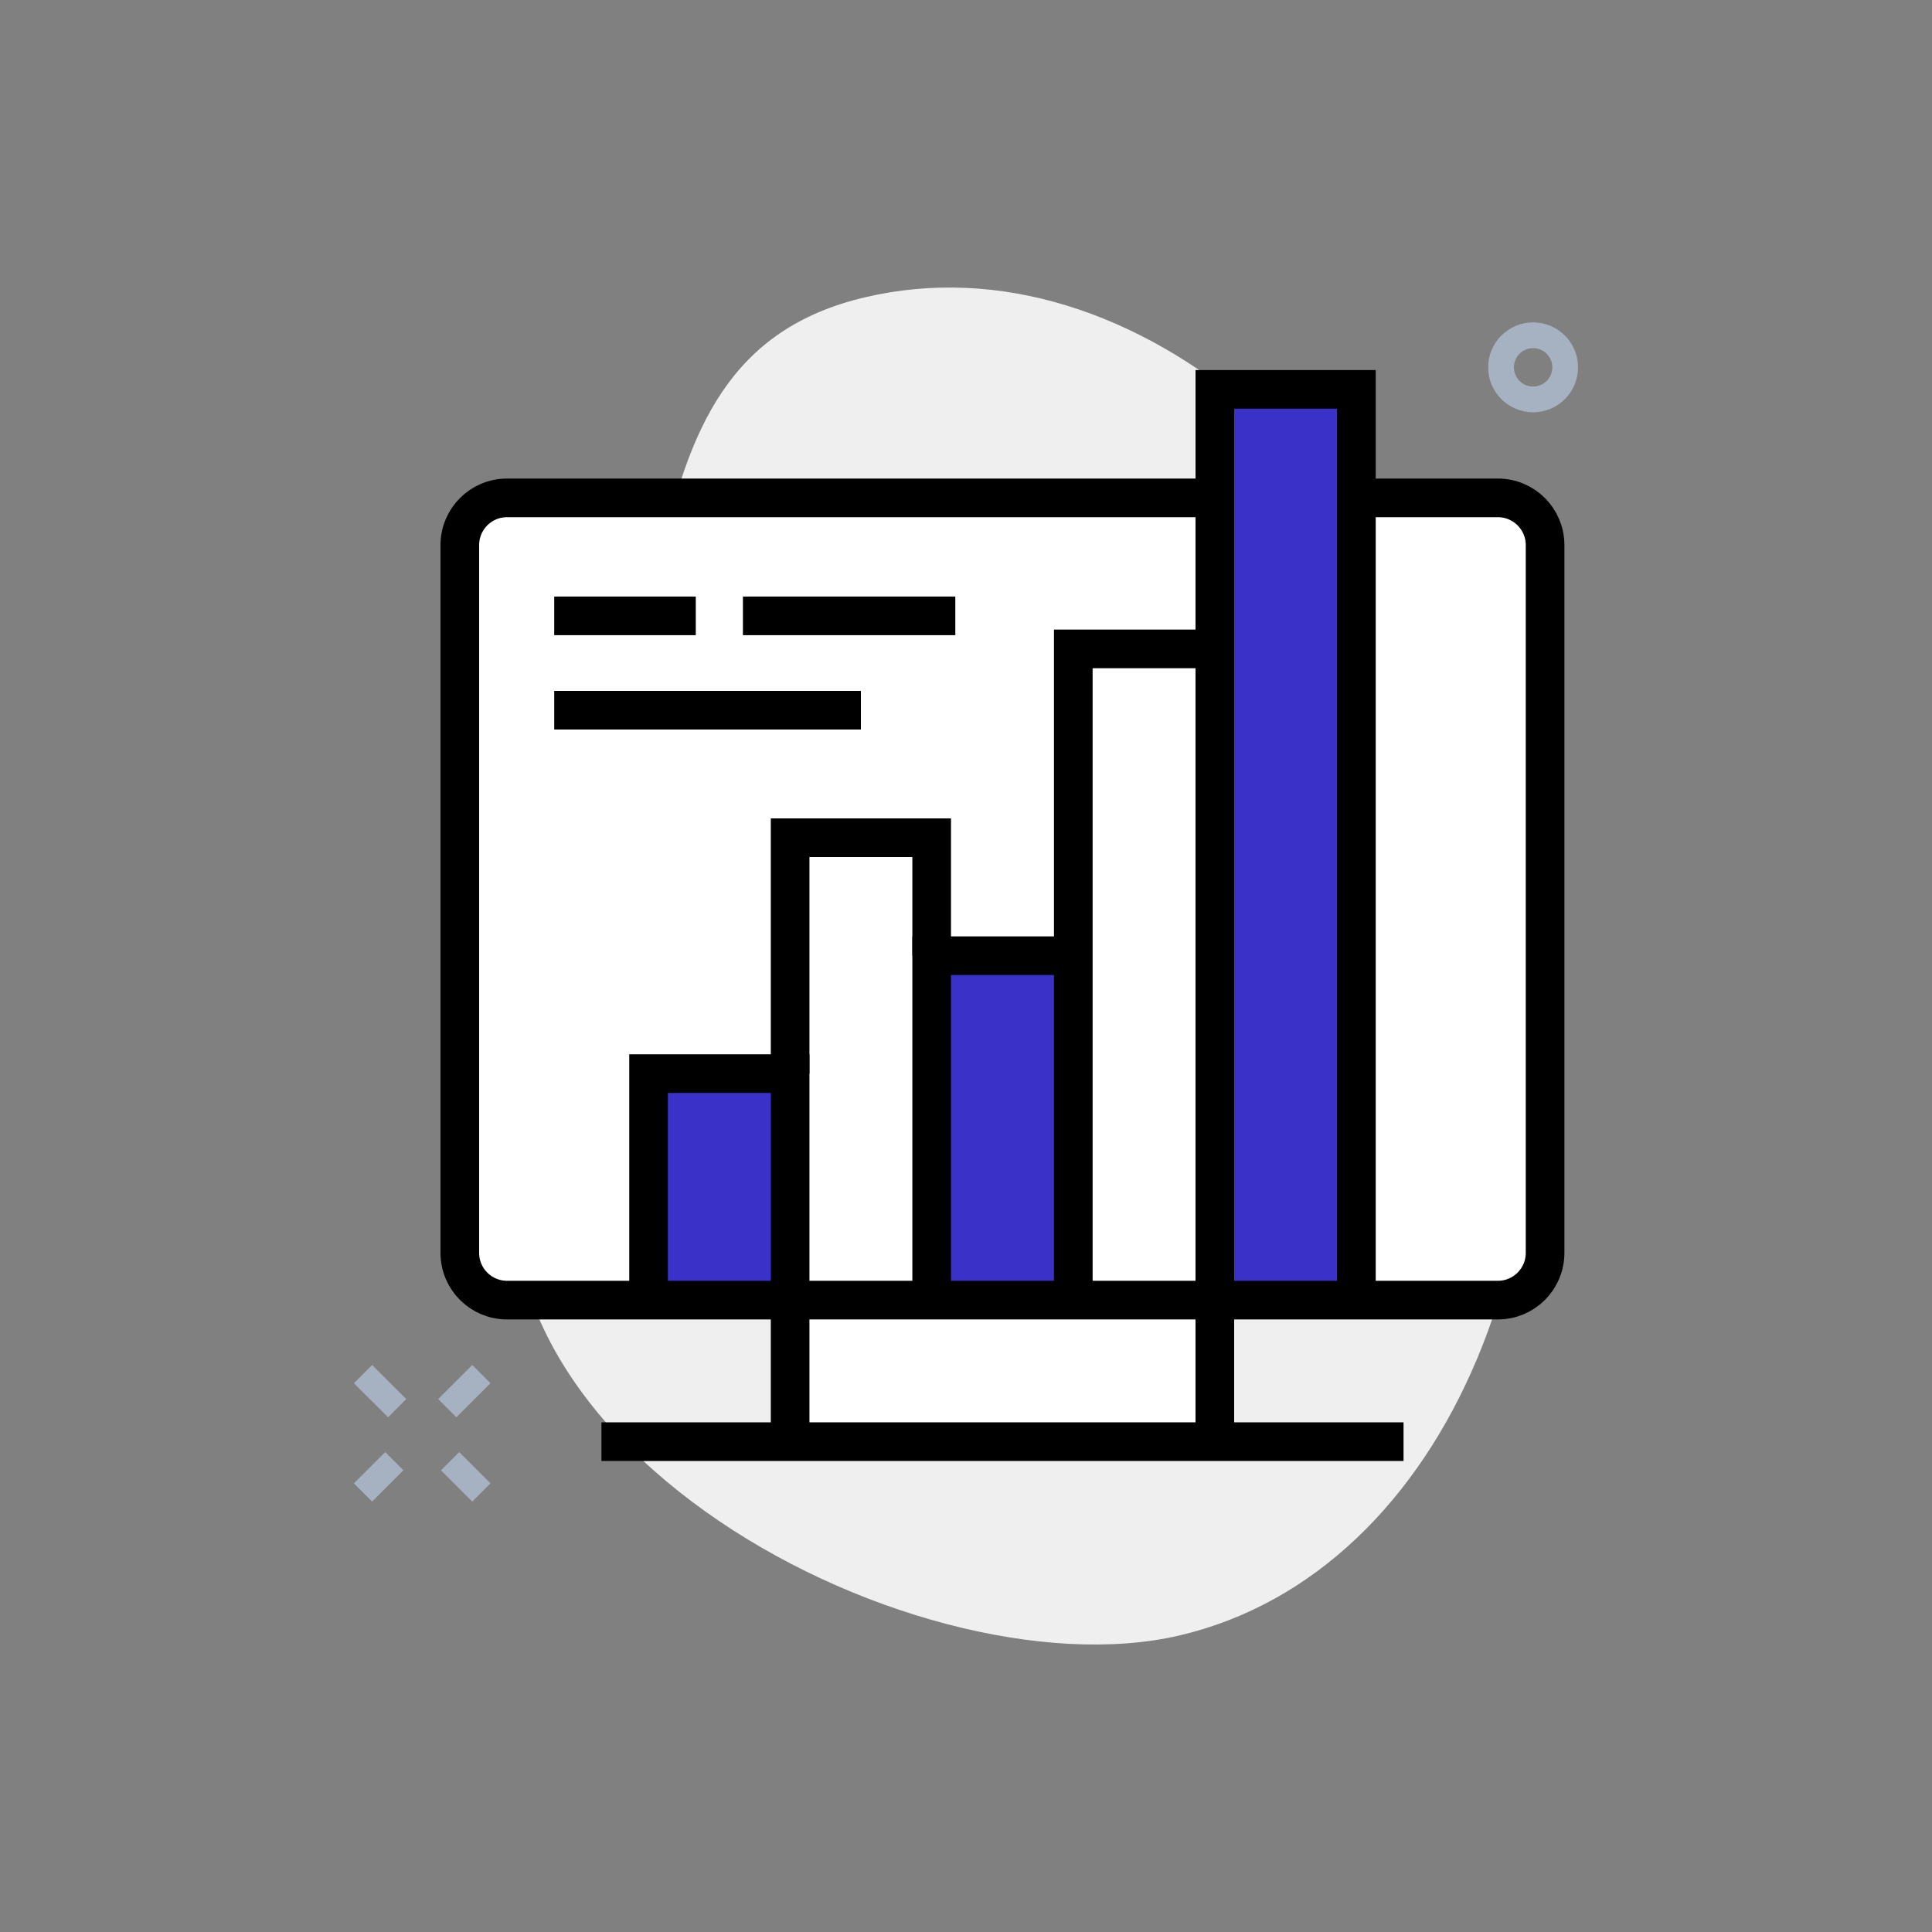 <?xml version="1.0" encoding="UTF-8"?>
<svg id="Layer_1" data-name="Layer 1" xmlns="http://www.w3.org/2000/svg" viewBox="0 0 300 300">
  <rect x="0" y="0" width="300" height="300" fill="#808080" stroke="none"/>
  <defs>
    <style>
      .cls-1 {
        stroke: #000;
        stroke-width: 6px;
      }

      .cls-1, .cls-2 {
        fill: none;
        stroke-miterlimit: 10;
      }

      .cls-3 {
        fill: #fff;
      }

      .cls-4 {
        fill: #efefef;
      }

      .cls-5 {
        fill: #3a31c8;
      }

      .cls-2 {
        stroke: #a6b1c2;
        stroke-width: 4px;
      }
    </style>
  </defs>
  <path id="Background-4" class="cls-4" d="m134.29,46.17c-41.66,9.81-26.66,61.1-50.98,121.64-21.59,53.75,58.23,95.93,99.89,86.13,41.66-9.81,64.48-64.27,50.98-121.64-13.51-57.37-58.23-95.93-99.89-86.13Z"/>
  <g>
    <g>
      <line class="cls-2" x1="61.23" y1="226.89" x2="56.37" y2="231.75"/>
      <line class="cls-2" x1="74.75" y1="213.37" x2="69.45" y2="218.66"/>
    </g>
    <g>
      <line class="cls-2" x1="69.89" y1="226.89" x2="74.75" y2="231.75"/>
      <line class="cls-2" x1="56.37" y1="213.37" x2="61.67" y2="218.66"/>
    </g>
  </g>
  <circle class="cls-2" cx="238.06" cy="57.04" r="4.98"/>
  <g>
    <g>
      <polygon class="cls-3" points="188.64 201.88 188.64 223.86 122.69 223.86 122.69 201.88 144.67 201.88 166.66 201.88 188.64 201.88"/>
      <path class="cls-3" d="m188.64,77.31v23.45h-21.98v47.63h-21.98v-18.32h-21.98v36.64h-21.98v35.16h-21.98c-4.04,0-7.32-3.28-7.32-7.33v-109.91c0-4.05,3.28-7.33,7.32-7.33h109.92Z"/>
      <polygon class="cls-3" points="144.67 199.68 144.67 201.88 122.69 201.88 122.69 199.68 122.69 166.71 122.69 130.08 144.67 130.08 144.67 148.4 144.67 199.68"/>
      <polygon class="cls-5" points="122.69 199.68 122.69 201.88 100.71 201.88 100.71 199.68 100.71 166.71 122.69 166.71 122.69 199.68"/>
      <polygon class="cls-5" points="166.66 199.68 166.66 201.88 144.67 201.88 144.67 199.68 144.67 148.4 166.66 148.4 166.66 199.68"/>
      <polygon class="cls-3" points="188.64 199.68 188.64 201.88 166.66 201.88 166.66 199.68 166.66 148.4 166.66 100.76 188.64 100.76 188.64 199.68"/>
      <polygon class="cls-5" points="210.62 199.68 210.62 201.88 188.64 201.88 188.64 199.68 188.64 100.76 188.64 77.31 188.64 60.46 210.62 60.46 210.62 77.31 210.62 199.68"/>
      <path class="cls-3" d="m239.93,84.64v109.91c0,4.05-3.28,7.33-7.33,7.33h-21.97v-124.57h21.97c4.05,0,7.33,3.28,7.33,7.33Z"/>
    </g>
    <g>
      <line class="cls-1" x1="188.64" y1="201.88" x2="188.64" y2="223.86"/>
      <line class="cls-1" x1="122.69" y1="223.86" x2="122.69" y2="201.88"/>
      <path class="cls-1" d="m210.62,77.31h21.97c4.05,0,7.33,3.28,7.33,7.33v109.91c0,4.05-3.28,7.33-7.33,7.33H78.72c-4.04,0-7.32-3.28-7.32-7.33v-109.91c0-4.05,3.28-7.33,7.32-7.33h107.94"/>
      <polyline class="cls-1" points="93.39 223.86 122.69 223.86 188.64 223.86 217.94 223.86"/>
      <polyline class="cls-1" points="122.69 166.71 122.69 130.08 144.67 130.08 144.67 148.4"/>
      <polyline class="cls-1" points="100.71 199.68 100.71 166.71 122.69 166.71 122.69 199.68"/>
      <polyline class="cls-1" points="144.67 199.68 144.67 148.4 166.66 148.4"/>
      <polyline class="cls-1" points="166.66 199.68 166.66 148.4 166.66 100.76 188.64 100.76"/>
      <polyline class="cls-1" points="188.64 199.68 188.64 100.76 188.64 77.31 188.64 60.46 210.62 60.46 210.62 77.31 210.62 199.68"/>
      <line class="cls-1" x1="108.04" y1="95.63" x2="86.06" y2="95.63"/>
      <line class="cls-1" x1="148.34" y1="95.63" x2="115.36" y2="95.63"/>
      <line class="cls-1" x1="133.68" y1="110.28" x2="86.06" y2="110.28"/>
    </g>
  </g>
</svg>